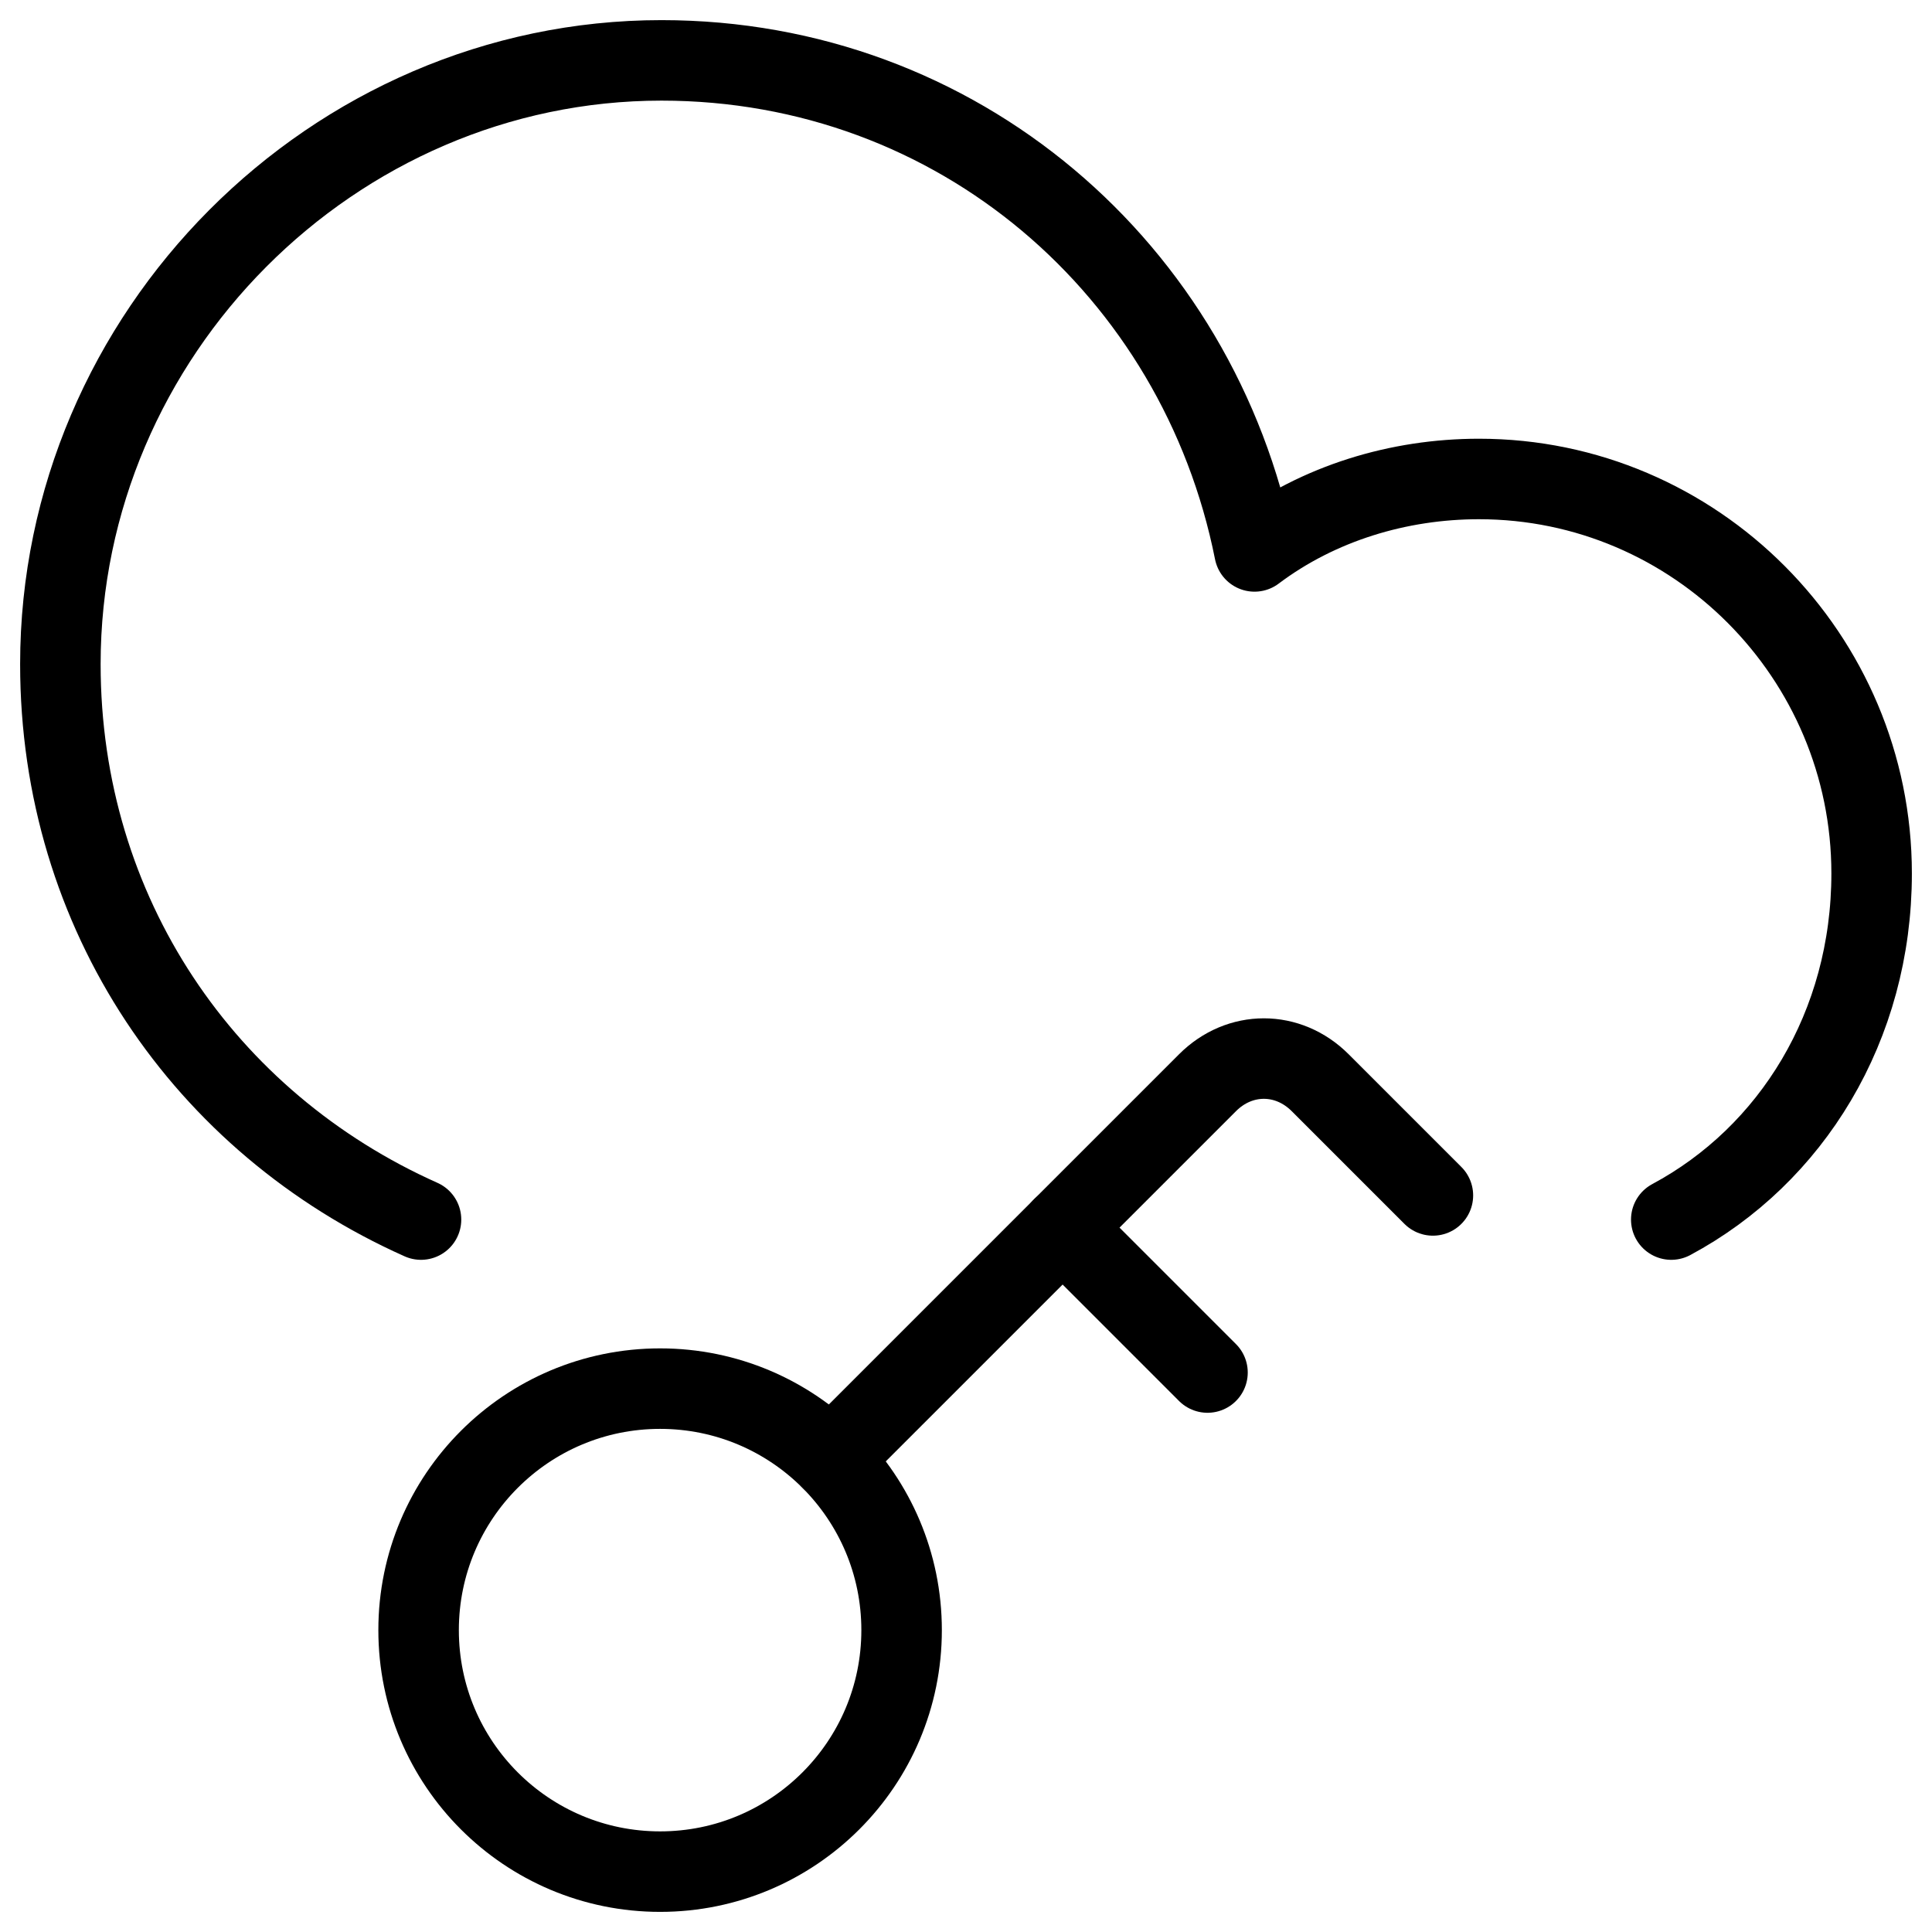 <svg xmlns="http://www.w3.org/2000/svg" fill="none" viewBox="0 0 24 24"><path stroke="#000000" stroke-linecap="round" stroke-linejoin="round" stroke-miterlimit="10" d="M20.761 15.15c1.493 -0.8 2.489 -2.4 2.489 -4.3 0 -2.7 -2.19 -4.9 -4.878 -4.9 -0.996 0 -1.991 0.3 -2.788 0.9C14.887 3.35 11.9 0.75 8.217 0.75 4.135 0.75 0.75 4.15 0.75 8.25c0 3.1 1.792 5.7 4.48 6.9" stroke-width="1"></path><path stroke="#000000" stroke-linecap="round" stroke-linejoin="round" stroke-miterlimit="10" d="M8.2 23.25c1.657 0 3 -1.343 3 -3 0 -1.657 -1.343 -3 -3 -3 -1.657 0 -3 1.343 -3 3 0 1.657 1.343 3 3 3Z" stroke-width="1"></path><path stroke="#000000" stroke-linecap="round" stroke-linejoin="round" stroke-miterlimit="10" d="m17.8 14.85 -1.4 -1.4c-0.4 -0.4 -1 -0.4 -1.4 0l-4.6 4.6 -0.076 0.079" stroke-width="1"></path><path stroke="#000000" stroke-linecap="round" stroke-linejoin="round" stroke-miterlimit="10" d="m15 17.05 -1.8 -1.8" stroke-width="1"></path></svg>